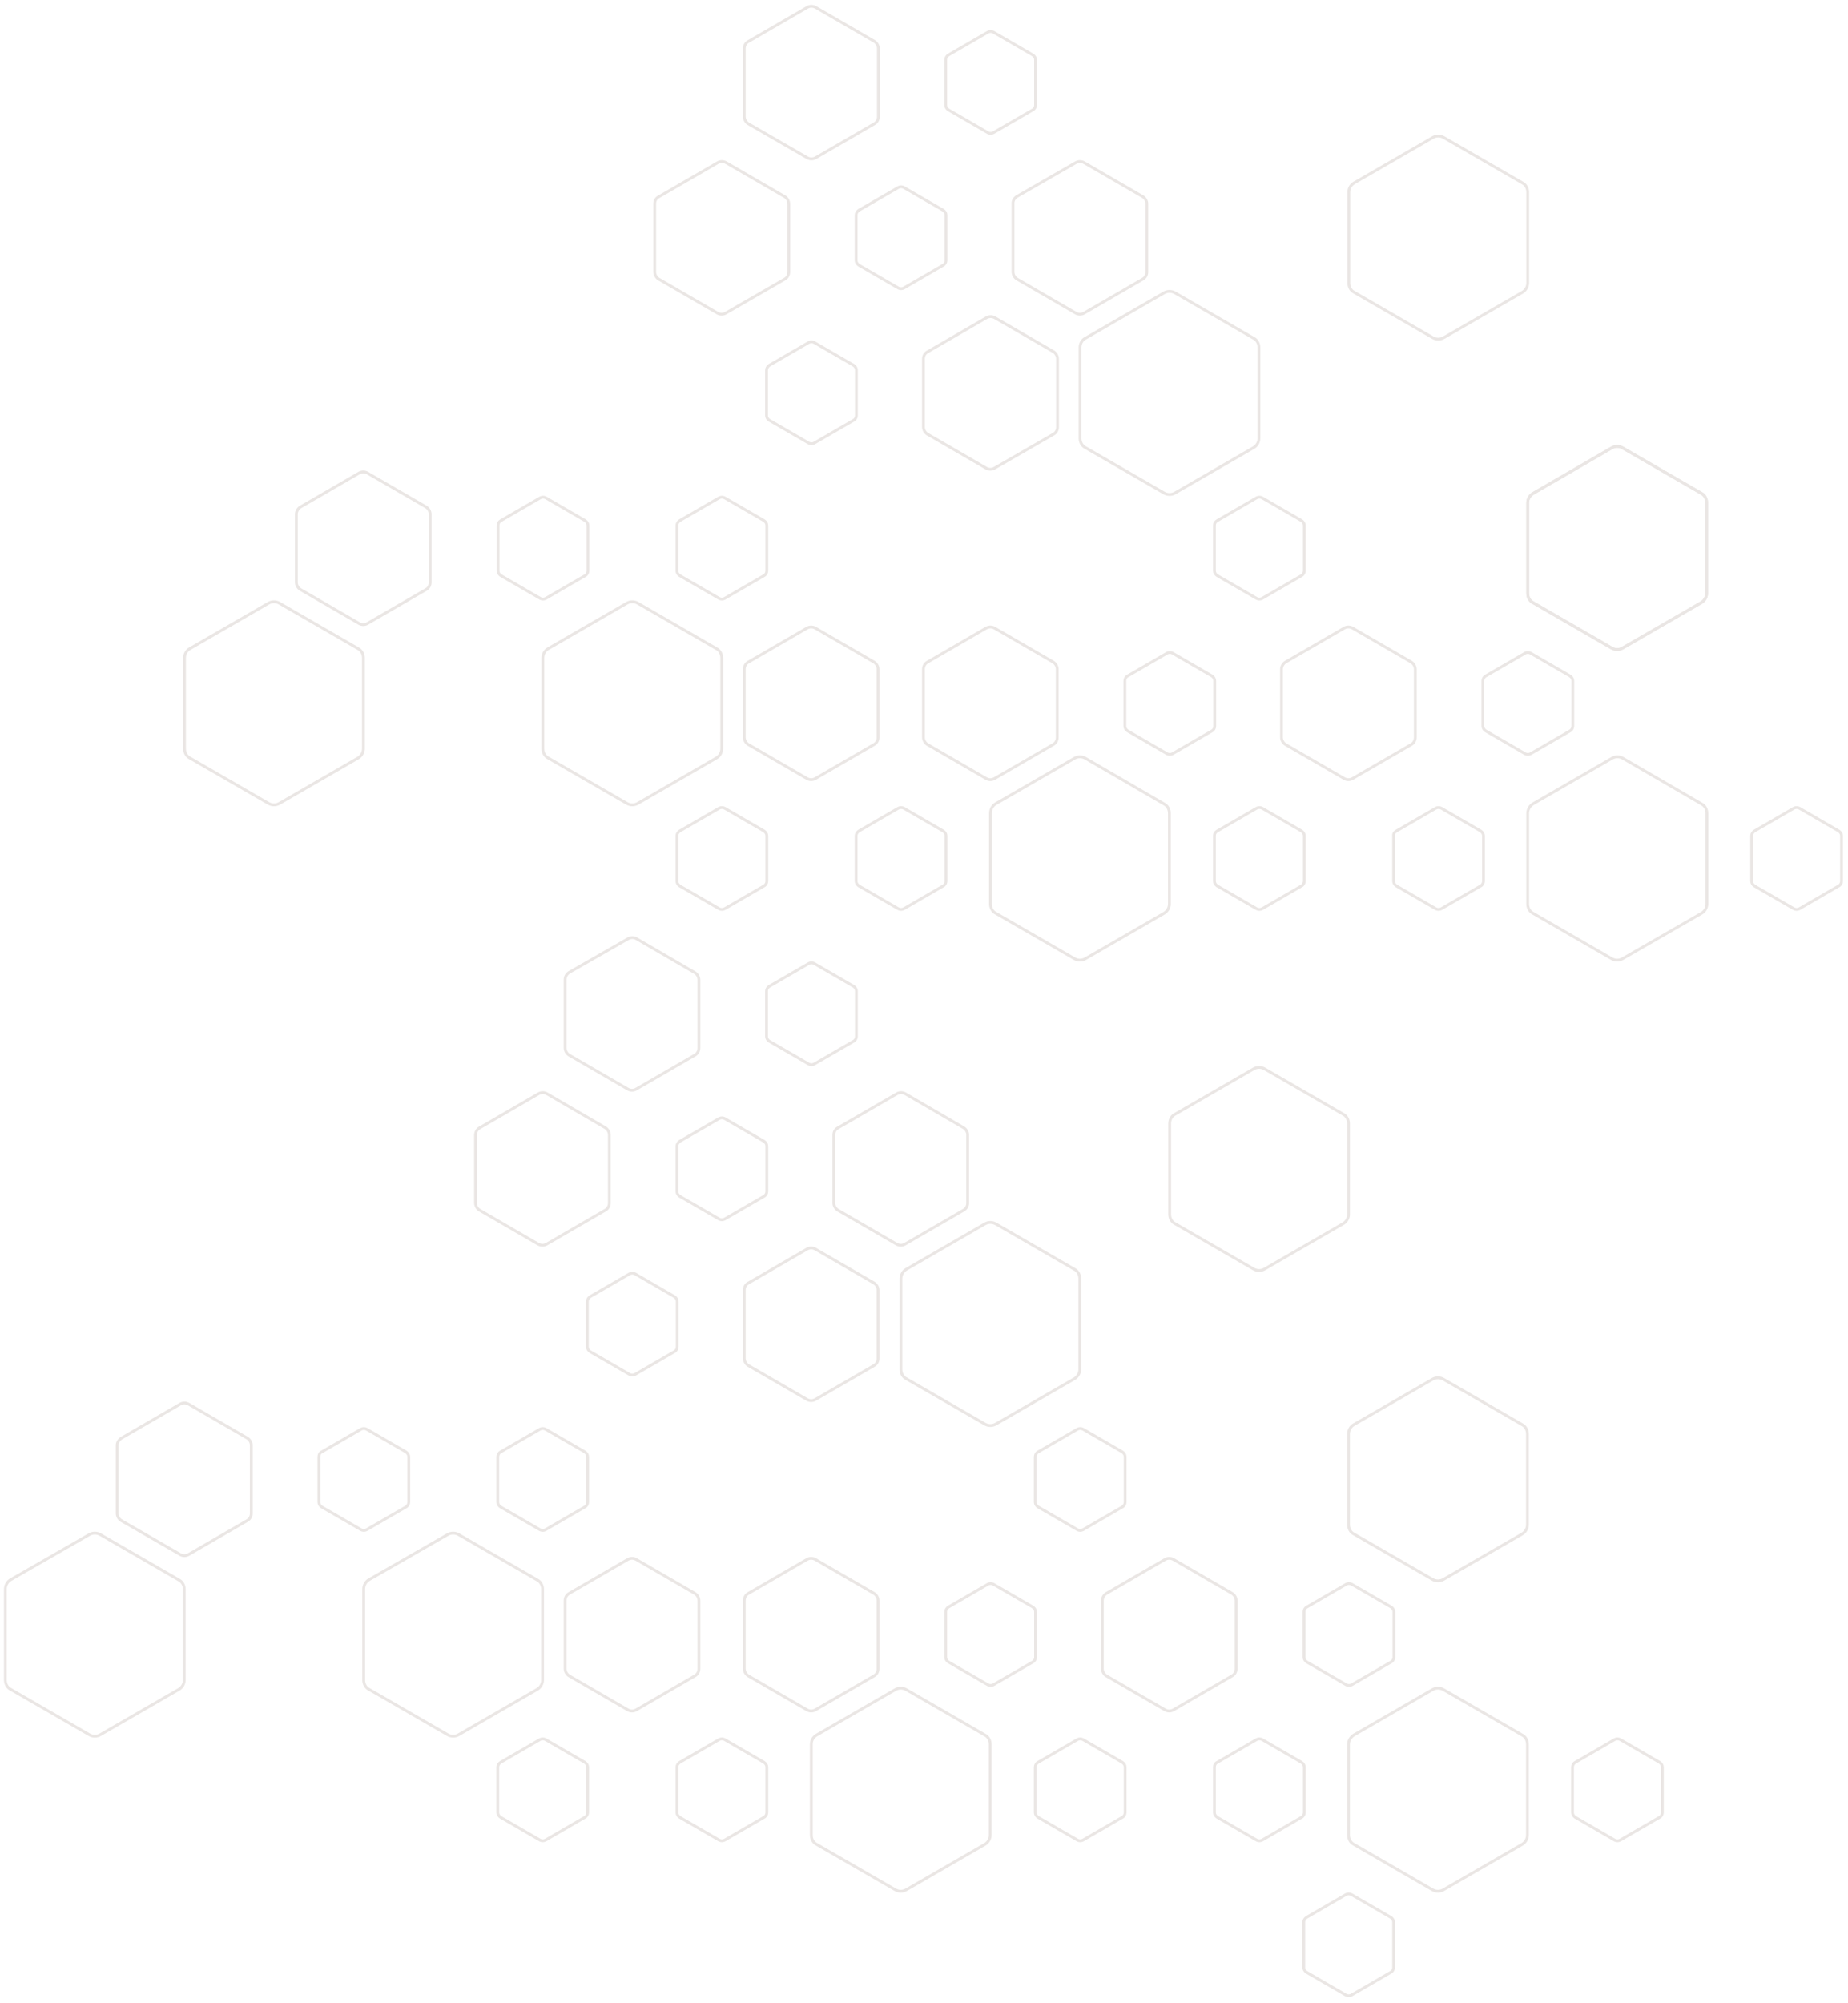 <svg version="1.1" id="Layer_1" 
    xmlns="http://www.w3.org/2000/svg" 
    xmlns:xlink="http://www.w3.org/1999/xlink" x="0px" y="0px" viewBox="0 0 656 710.7" style="enable-background:new 0 0 656 710.7;" xml:space="preserve">
    <style type="text/css">
                .stHexagons {
                    fill: none;
                    stroke: #EAE6E4;
                    stroke-miterlimit: 10;
                }
    </style>
    <path class="stHexagons" d="M621.8,296.5l0,16.1c0,0.7,0.4,1.3,1,1.7l14,8.1c0.6,0.3,1.3,0.3,1.9,0l14-8.1c0.6-0.3,1-1,1-1.7l0-16.1
		c0-0.7-0.4-1.3-1-1.7l-14-8.1c-0.6-0.3-1.3-0.3-1.9,0l-14,8.1C622.2,295.2,621.8,295.8,621.8,296.5z"></path>
    <path class="stHexagons" d="M542.3,288.5l0,32.2c0,1.4,0.7,2.7,1.9,3.3l27.9,16.1c1.2,0.7,2.7,0.7,3.9,0L604,324c1.2-0.7,1.9-2,1.9-3.3
		l0-32.2c0-1.4-0.7-2.7-1.9-3.3L576.1,269c-1.2-0.7-2.7-0.7-3.9,0l-27.9,16.1C543.1,285.8,542.3,287.1,542.3,288.5z">
    </path>
    <path class="stHexagons" d="M494.7,296.5l0,16.1c0,0.7,0.4,1.3,1,1.7l14,8.1c0.6,0.3,1.3,0.3,1.9,0l14-8.1c0.6-0.3,1-1,1-1.7l0-16.1
		c0-0.7-0.4-1.3-1-1.7l-14-8.1c-0.6-0.3-1.3-0.3-1.9,0l-14,8.1C495,295.2,494.6,295.8,494.7,296.5z"></path>
    <path class="stHexagons" d="M431.1,296.5l0,16.1c0,0.7,0.4,1.3,1,1.7l14,8.1c0.6,0.3,1.3,0.3,1.9,0l14-8.1c0.6-0.3,1-1,1-1.7l0-16.1
		c0-0.7-0.4-1.3-1-1.7l-14-8.1c-0.6-0.3-1.3-0.3-1.9,0l-14,8.1C431.4,295.2,431.1,295.8,431.1,296.5z"></path>
    <path class="stHexagons" d="M351.6,288.5l0,32.2c0,1.4,0.7,2.7,1.9,3.3l27.9,16.1c1.2,0.7,2.7,0.7,3.9,0l27.9-16.1c1.2-0.7,1.9-2,1.9-3.3
		l0-32.2c0-1.4-0.7-2.7-1.9-3.3L385.3,269c-1.2-0.7-2.7-0.7-3.9,0l-27.9,16.1C352.3,285.8,351.6,287.1,351.6,288.5z">
    </path>
    <path class="stHexagons" d="M303.9,296.5l0,16.1c0,0.7,0.4,1.3,1,1.7l14,8.1c0.6,0.3,1.3,0.3,1.9,0l14-8.1c0.6-0.3,1-1,1-1.7l0-16.1
		c0-0.7-0.4-1.3-1-1.7l-14-8.1c-0.6-0.3-1.3-0.3-1.9,0l-14,8.1C304.3,295.2,303.9,295.8,303.9,296.5z"></path>
    <path class="stHexagons" d="M240.3,296.5l0,16.1c0,0.7,0.4,1.3,1,1.7l14,8.1c0.6,0.3,1.3,0.3,1.9,0l14-8.1c0.6-0.3,1-1,1-1.7l0-16.1
		c0-0.7-0.4-1.3-1-1.7l-14-8.1c-0.6-0.3-1.3-0.3-1.9,0l-14,8.1C240.7,295.2,240.3,295.8,240.3,296.5z"></path>
    <path class="stHexagons" d="M478.8,68.2l0,32.2c0,1.4,0.7,2.7,1.9,3.3l27.9,16.1c1.2,0.7,2.7,0.7,3.9,0l27.9-16.1c1.2-0.7,1.9-2,1.9-3.3
		l0-32.2c0-1.4-0.7-2.7-1.9-3.3l-27.9-16.1c-1.2-0.7-2.7-0.7-3.9,0l-27.9,16.1C479.5,65.6,478.8,66.8,478.8,68.2z"></path>
    <path class="stHexagons" d="M454.9,237.4l0,24.2c0,1,0.6,2,1.4,2.5l20.9,12.1c0.9,0.5,2,0.5,2.9,0l20.9-12.1c0.9-0.5,1.4-1.5,1.4-2.5
		l0-24.2c0-1-0.6-2-1.4-2.5l-20.9-12.1c-0.9-0.5-2-0.5-2.9,0l-20.9,12.1C455.5,235.4,454.9,236.4,454.9,237.4z"></path>
    <path class="stHexagons" d="M526.4,241.5l0,16.1c0,0.7,0.4,1.3,1,1.7l14,8.1c0.6,0.3,1.3,0.3,1.9,0l14-8.1c0.6-0.3,1-1,1-1.7l0-16.1
		c0-0.7-0.4-1.3-1-1.7l-14-8.1c-0.6-0.3-1.3-0.3-1.9,0l-14,8.1C526.8,240.1,526.4,240.8,526.4,241.5z"></path>
    <path class="stHexagons" d="M399.3,241.5l0,16.1c0,0.7,0.4,1.3,1,1.7l14,8.1c0.6,0.3,1.3,0.3,1.9,0l14-8.1c0.6-0.3,1-1,1-1.7l0-16.1
		c0-0.7-0.4-1.3-1-1.7l-14-8.1c-0.6-0.3-1.3-0.3-1.9,0l-14,8.1C399.7,240.1,399.3,240.8,399.3,241.5z"></path>
    <path class="stHexagons" d="M327.8,237.4l0,24.2c0,1,0.6,2,1.4,2.5l20.9,12.1c0.9,0.5,2,0.5,2.9,0l20.9-12.1c0.9-0.5,1.4-1.5,1.4-2.5
		l0-24.2c0-1-0.6-2-1.4-2.5l-20.9-12.1c-0.9-0.5-2-0.5-2.9,0l-20.9,12.1C328.3,235.4,327.8,236.4,327.8,237.4z"></path>
    <path class="stHexagons" d="M542.3,178.3l0,32.2c0,1.4,0.7,2.7,1.9,3.3l27.9,16.1c1.2,0.7,2.7,0.7,3.9,0l27.9-16.1c1.2-0.7,1.9-2,1.9-3.3
		l0-32.2c0-1.4-0.7-2.7-1.9-3.3l-27.9-16.1c-1.2-0.7-2.7-0.7-3.9,0L544.3,175C543.1,175.7,542.3,177,542.3,178.3z"></path>
    <path class="stHexagons" d="M431.1,186.4l0,16.1c0,0.7,0.4,1.3,1,1.7l14,8.1c0.6,0.3,1.3,0.3,1.9,0l14-8.1c0.6-0.3,1-1,1-1.7l0-16.1
		c0-0.7-0.4-1.3-1-1.7l-14-8.1c-0.6-0.3-1.3-0.3-1.9,0l-14,8.1C431.4,185.1,431.1,185.7,431.1,186.4z"></path>
    <path class="stHexagons" d="M542.3,178.3l0,32.2c0,1.4,0.7,2.7,1.9,3.3l27.9,16.1c1.2,0.7,2.7,0.7,3.9,0l27.9-16.1c1.2-0.7,1.9-2,1.9-3.3
		l0-32.2c0-1.4-0.7-2.7-1.9-3.3l-27.9-16.1c-1.2-0.7-2.7-0.7-3.9,0L544.3,175C543.1,175.7,542.3,177,542.3,178.3z"></path>
    <path class="stHexagons" d="M383.4,123.3l0,32.2c0,1.4,0.7,2.7,1.9,3.3l27.9,16.1c1.2,0.7,2.7,0.7,3.9,0l27.9-16.1c1.2-0.7,1.9-2,1.9-3.3
		l0-32.2c0-1.4-0.7-2.7-1.9-3.3l-27.9-16.1c-1.2-0.7-2.7-0.7-3.9,0l-27.9,16.1C384.1,120.6,383.4,121.9,383.4,123.3z">
    </path>
    <path class="stHexagons" d="M327.8,127.3l0,24.2c0,1,0.6,2,1.4,2.5l20.9,12.1c0.9,0.5,2,0.5,2.9,0L374,154c0.9-0.5,1.4-1.5,1.4-2.5l0-24.2
		c0-1-0.6-2-1.4-2.5l-20.9-12.1c-0.9-0.5-2-0.5-2.9,0l-20.9,12.1C328.3,125.3,327.8,126.3,327.8,127.3z"></path>
    <path class="stHexagons" d="M272.1,131.3l0,16.1c0,0.7,0.4,1.3,1,1.7l14,8.1c0.6,0.3,1.3,0.3,1.9,0l14-8.1c0.6-0.3,1-1,1-1.7l0-16.1
		c0-0.7-0.4-1.3-1-1.7l-14-8.1c-0.6-0.3-1.3-0.3-1.9,0l-14,8.1C272.5,130,272.1,130.7,272.1,131.3z"></path>
    <path class="stHexagons" d="M303.9,76.3l0,16.1c0,0.7,0.4,1.3,1,1.7l14,8.1c0.6,0.3,1.3,0.3,1.9,0l14-8.1c0.6-0.3,1-1,1-1.7l0-16.1
		c0-0.7-0.4-1.3-1-1.7l-14-8.1c-0.6-0.3-1.3-0.3-1.9,0l-14,8.1C304.3,75,303.9,75.6,303.9,76.3z"></path>
    <path class="stHexagons" d="M359.6,72.3l0,24.2c0,1,0.6,2,1.4,2.5l20.9,12.1c0.9,0.5,2,0.5,2.9,0l20.9-12.1c0.9-0.5,1.4-1.5,1.4-2.5l0-24.2
		c0-1-0.6-2-1.4-2.5l-20.9-12.1c-0.9-0.5-2-0.5-2.9,0L361,69.7C360.1,70.3,359.5,71.2,359.6,72.3z"></path>
    <path class="stHexagons" d="M232.4,72.3l0,24.2c0,1,0.6,2,1.4,2.5l20.9,12.1c0.9,0.5,2,0.5,2.9,0L278.6,99c0.9-0.5,1.4-1.5,1.4-2.5l0-24.2
		c0-1-0.6-2-1.4-2.5l-20.9-12.1c-0.9-0.5-2-0.5-2.9,0l-20.9,12.1C232.9,70.3,232.4,71.2,232.4,72.3z"></path>
    <path class="stHexagons" d="M335.7,21.2l0,16.1c0,0.7,0.4,1.3,1,1.7l14,8.1c0.6,0.3,1.3,0.3,1.9,0l14-8.1c0.6-0.3,1-1,1-1.7l0-16.1
		c0-0.7-0.4-1.3-1-1.7l-14-8.1c-0.6-0.3-1.3-0.3-1.9,0l-14,8.1C336.1,19.9,335.7,20.5,335.7,21.2z"></path>
    <path class="stHexagons" d="M264.2,17.2l0,24.2c0,1,0.6,2,1.4,2.5L286.6,56c0.9,0.5,2,0.5,2.9,0l20.9-12.1c0.9-0.5,1.4-1.5,1.4-2.5l0-24.2
		c0-1-0.6-2-1.4-2.5L289.5,2.6c-0.9-0.5-2-0.5-2.9,0l-20.9,12.1C264.7,15.2,264.2,16.2,264.2,17.2z"></path>
    <path class="stHexagons" d="M264.2,237.4l0,24.2c0,1,0.6,2,1.4,2.5l20.9,12.1c0.9,0.5,2,0.5,2.9,0l20.9-12.1c0.9-0.5,1.4-1.5,1.4-2.5
		l0-24.2c0-1-0.6-2-1.4-2.5l-20.9-12.1c-0.9-0.5-2-0.5-2.9,0l-20.9,12.1C264.7,235.4,264.2,236.4,264.2,237.4z"></path>
    <path class="stHexagons" d="M192.7,233.4l0,32.2c0,1.4,0.7,2.7,1.9,3.3l27.9,16.1c1.2,0.7,2.7,0.7,3.9,0l27.9-16.1c1.2-0.7,1.9-2,1.9-3.3
		l0-32.2c0-1.4-0.7-2.7-1.9-3.3l-27.9-16.1c-1.2-0.7-2.7-0.7-3.9,0l-27.9,16.1C193.4,230.8,192.7,232,192.7,233.4z">
    </path>
    <path class="stHexagons" d="M240.3,186.4l0,16.1c0,0.7,0.4,1.3,1,1.7l14,8.1c0.6,0.3,1.3,0.3,1.9,0l14-8.1c0.6-0.3,1-1,1-1.7l0-16.1
		c0-0.7-0.4-1.3-1-1.7l-14-8.1c-0.6-0.3-1.3-0.3-1.9,0l-14,8.1C240.7,185.1,240.3,185.7,240.3,186.4z"></path>
    <path class="stHexagons" d="M176.8,186.4l0,16.1c0,0.7,0.4,1.3,1,1.7l14,8.1c0.6,0.3,1.3,0.3,1.9,0l14-8.1c0.6-0.3,1-1,1-1.7l0-16.1
		c0-0.7-0.4-1.3-1-1.7l-14-8.1c-0.6-0.3-1.3-0.3-1.9,0l-14,8.1C177.1,185.1,176.8,185.7,176.8,186.4z"></path>
    <path class="stHexagons" d="M105.2,182.4l0,24.2c0,1,0.6,2,1.4,2.5l20.9,12.1c0.9,0.5,2,0.5,2.9,0l20.9-12.1c0.9-0.5,1.4-1.5,1.4-2.5
		l0-24.2c0-1-0.6-2-1.4-2.5l-20.9-12.1c-0.9-0.5-2-0.5-2.9,0l-20.9,12.1C105.8,180.4,105.2,181.4,105.2,182.4z"></path>
    <path class="stHexagons" d="M65.5,233.4l0,32.2c0,1.4,0.7,2.7,1.9,3.3l27.9,16.1c1.2,0.7,2.7,0.7,3.9,0l27.9-16.1c1.2-0.7,1.9-2,1.9-3.3
		l0-32.2c0-1.4-0.7-2.7-1.9-3.3L99.2,214c-1.2-0.7-2.7-0.7-3.9,0l-27.9,16.1C66.2,230.8,65.5,232,65.5,233.4z"></path>
    <path class="stHexagons" d="M558.2,626.9l0,16.1c0,0.7,0.4,1.3,1,1.7l14,8.1c0.6,0.3,1.3,0.3,1.9,0l14-8.1c0.6-0.3,1-1,1-1.7l0-16.1
		c0-0.7-0.4-1.3-1-1.7l-14-8.1c-0.6-0.3-1.3-0.3-1.9,0l-14,8.1C558.6,625.5,558.2,626.2,558.2,626.9z"></path>
    <path class="stHexagons" d="M478.7,618.8l0,32.2c0,1.4,0.7,2.7,1.9,3.3l27.9,16.1c1.2,0.7,2.7,0.7,3.9,0l27.9-16.1c1.2-0.7,1.9-2,1.9-3.3
		l0-32.2c0-1.4-0.7-2.7-1.9-3.3l-27.9-16.1c-1.2-0.7-2.7-0.7-3.9,0l-27.9,16.1C479.5,616.2,478.7,617.4,478.7,618.8z">
    </path>
    <path class="stHexagons" d="M431.1,626.9l0,16.1c0,0.7,0.4,1.3,1,1.7l14,8.1c0.6,0.3,1.3,0.3,1.9,0l14-8.1c0.6-0.3,1-1,1-1.7l0-16.1
		c0-0.7-0.4-1.3-1-1.7l-14-8.1c-0.6-0.3-1.3-0.3-1.9,0l-14,8.1C431.4,625.5,431.1,626.2,431.1,626.9z"></path>
    <path class="stHexagons" d="M367.5,626.9l0,16.1c0,0.7,0.4,1.3,1,1.7l14,8.1c0.6,0.3,1.3,0.3,1.9,0l14-8.1c0.6-0.3,1-1,1-1.7l0-16.1
		c0-0.7-0.4-1.3-1-1.7l-14-8.1c-0.6-0.3-1.3-0.3-1.9,0l-14,8.1C367.9,625.5,367.5,626.2,367.5,626.9z"></path>
    <path class="stHexagons" d="M288,618.8l0,32.2c0,1.4,0.7,2.7,1.9,3.3l27.9,16.1c1.2,0.7,2.7,0.7,3.9,0l27.9-16.1c1.2-0.7,1.9-2,1.9-3.3
		l0-32.2c0-1.4-0.7-2.7-1.9-3.3l-27.9-16.1c-1.2-0.7-2.7-0.7-3.9,0l-27.9,16.1C288.7,616.2,288,617.4,288,618.8z"></path>
    <path class="stHexagons" d="M240.3,626.9l0,16.1c0,0.7,0.4,1.3,1,1.7l14,8.1c0.6,0.3,1.3,0.3,1.9,0l14-8.1c0.6-0.3,1-1,1-1.7l0-16.1
		c0-0.7-0.4-1.3-1-1.7l-14-8.1c-0.6-0.3-1.3-0.3-1.9,0l-14,8.1C240.7,625.6,240.3,626.2,240.3,626.9z"></path>
    <path class="stHexagons" d="M176.7,626.9l0,16.1c0,0.7,0.4,1.3,1,1.7l14,8.1c0.6,0.3,1.3,0.3,1.9,0l14-8.1c0.6-0.3,1-1,1-1.7l0-16.1
		c0-0.7-0.4-1.3-1-1.7l-14-8.1c-0.6-0.3-1.3-0.3-1.9,0l-14,8.1C177.1,625.6,176.7,626.2,176.7,626.9z"></path>
    <path class="stHexagons" d="M415.2,398.6l0,32.2c0,1.4,0.7,2.7,1.9,3.3l27.9,16.1c1.2,0.7,2.7,0.7,3.9,0l27.9-16.1c1.2-0.7,1.9-2,1.9-3.3
		l0-32.2c0-1.4-0.7-2.7-1.9-3.3l-27.9-16.1c-1.2-0.7-2.7-0.7-3.9,0l-27.9,16.1C415.9,395.9,415.2,397.2,415.2,398.6z">
    </path>
    <path class="stHexagons" d="M391.3,567.8l0,24.2c0,1,0.6,2,1.4,2.5l20.9,12.1c0.9,0.5,2,0.5,2.9,0l20.9-12.1c0.9-0.5,1.4-1.5,1.4-2.5
		l0-24.2c0-1-0.6-2-1.4-2.5l-20.9-12.1c-0.9-0.5-2-0.5-2.9,0l-20.9,12.1C391.9,565.8,391.3,566.8,391.3,567.8z"></path>
    <path class="stHexagons" d="M462.9,571.8l0,16.1c0,0.7,0.4,1.3,1,1.7l14,8.1c0.6,0.3,1.3,0.3,1.9,0l14-8.1c0.6-0.3,1-1,1-1.7l0-16.1
		c0-0.7-0.4-1.3-1-1.7l-14-8.1c-0.6-0.3-1.3-0.3-1.9,0l-14,8.1C463.2,570.5,462.9,571.1,462.9,571.8z"></path>
    <path class="stHexagons" d="M335.7,571.8l0,16.1c0,0.7,0.4,1.3,1,1.7l14,8.1c0.6,0.3,1.3,0.3,1.9,0l14-8.1c0.6-0.3,1-1,1-1.7l0-16.1
		c0-0.7-0.4-1.3-1-1.7l-14-8.1c-0.6-0.3-1.3-0.3-1.9,0l-14,8.1C336.1,570.5,335.7,571.1,335.7,571.8z"></path>
    <path class="stHexagons" d="M264.2,567.8l0,24.2c0,1,0.6,2,1.4,2.5l20.9,12.1c0.9,0.5,2,0.5,2.9,0l20.9-12.1c0.9-0.5,1.4-1.5,1.4-2.5
		l0-24.2c0-1-0.6-2-1.4-2.5l-20.9-12.1c-0.9-0.5-2-0.5-2.9,0l-20.9,12.1C264.7,565.8,264.2,566.8,264.2,567.8z"></path>
    <path class="stHexagons" d="M478.7,508.7l0,32.2c0,1.4,0.7,2.7,1.9,3.3l27.9,16.1c1.2,0.7,2.7,0.7,3.9,0l27.9-16.1c1.2-0.7,1.9-2,1.9-3.3
		l0-32.2c0-1.4-0.7-2.7-1.9-3.3l-27.9-16.1c-1.2-0.7-2.7-0.7-3.9,0l-27.9,16.1C479.5,506,478.7,507.3,478.7,508.7z">
    </path>
    <path class="stHexagons" d="M367.5,516.8l0,16.1c0,0.7,0.4,1.3,1,1.7l14,8.1c0.6,0.3,1.3,0.3,1.9,0l14-8.1c0.6-0.3,1-1,1-1.7l0-16.1
		c0-0.7-0.4-1.3-1-1.7l-14-8.1c-0.6-0.3-1.3-0.3-1.9,0l-14,8.1C367.9,515.4,367.5,516.1,367.5,516.8z"></path>
    <path class="stHexagons" d="M462.8,681.9l0,16.1c0,0.7,0.4,1.3,1,1.7l14,8.1c0.6,0.3,1.3,0.3,1.9,0l14-8.1c0.6-0.3,1-1,1-1.7l0-16.1
		c0-0.7-0.4-1.3-1-1.7l-14-8.1c-0.6-0.3-1.3-0.3-1.9,0l-14,8.1C463.2,680.6,462.8,681.2,462.8,681.9z"></path>
    <path class="stHexagons" d="M319.8,453.6l0,32.2c0,1.4,0.7,2.7,1.9,3.3l27.9,16.1c1.2,0.7,2.7,0.7,3.9,0l27.9-16.1c1.2-0.7,1.9-2,1.9-3.3
		l0-32.2c0-1.4-0.7-2.7-1.9-3.3l-27.9-16.1c-1.2-0.7-2.7-0.7-3.9,0l-27.9,16.1C320.5,451,319.8,452.3,319.8,453.6z">
    </path>
    <path class="stHexagons" d="M264.2,457.7l0,24.2c0,1,0.6,2,1.4,2.5l20.9,12.1c0.9,0.5,2,0.5,2.9,0l20.9-12.1c0.9-0.5,1.4-1.5,1.4-2.5
		l0-24.2c0-1-0.6-2-1.4-2.5l-20.9-12.1c-0.9-0.5-2-0.5-2.9,0l-20.9,12.1C264.7,455.7,264.2,456.6,264.2,457.7z"></path>
    <path class="stHexagons" d="M208.5,461.7l0,16.1c0,0.7,0.4,1.3,1,1.7l14,8.1c0.6,0.3,1.3,0.3,1.9,0l14-8.1c0.6-0.3,1-1,1-1.7l0-16.1
		c0-0.7-0.4-1.3-1-1.7l-14-8.1c-0.6-0.3-1.3-0.3-1.9,0l-14,8.1C208.9,460.4,208.5,461,208.5,461.7z"></path>
    <path class="stHexagons" d="M240.3,406.6l0,16.1c0,0.7,0.4,1.3,1,1.7l14,8.1c0.6,0.3,1.3,0.3,1.9,0l14-8.1c0.6-0.3,1-1,1-1.7l0-16.1
		c0-0.7-0.4-1.3-1-1.7l-14-8.1c-0.6-0.3-1.3-0.3-1.9,0l-14,8.1C240.7,405.3,240.3,406,240.3,406.6z"></path>
    <path class="stHexagons" d="M296,402.6l0,24.2c0,1,0.6,2,1.4,2.5l20.9,12.1c0.9,0.5,2,0.5,2.9,0l20.9-12.1c0.9-0.5,1.4-1.5,1.4-2.5l0-24.2
		c0-1-0.6-2-1.4-2.5L321.3,388c-0.9-0.5-2-0.5-2.9,0l-20.9,12.1C296.5,400.6,296,401.6,296,402.6z"></path>
    <path class="stHexagons" d="M168.8,402.6l0,24.2c0,1,0.6,2,1.4,2.5l20.9,12.1c0.9,0.5,2,0.5,2.9,0l20.9-12.1c0.9-0.5,1.4-1.5,1.4-2.5
		l0-24.2c0-1-0.6-2-1.4-2.5L194.1,388c-0.9-0.5-2-0.5-2.9,0l-20.9,12.1C169.4,400.6,168.8,401.6,168.8,402.6z"></path>
    <path class="stHexagons" d="M272.1,351.6l0,16.1c0,0.7,0.4,1.3,1,1.7l14,8.1c0.6,0.3,1.3,0.3,1.9,0l14-8.1c0.6-0.3,1-1,1-1.7l0-16.1
		c0-0.7-0.4-1.3-1-1.7l-14-8.1c-0.6-0.3-1.3-0.3-1.9,0l-14,8.1C272.5,350.3,272.1,350.9,272.1,351.6z"></path>
    <path class="stHexagons" d="M200.6,347.6l0,24.2c0,1,0.6,2,1.4,2.5l20.9,12.1c0.9,0.5,2,0.5,2.9,0l20.9-12.1c0.9-0.5,1.4-1.5,1.4-2.5
		l0-24.2c0-1-0.6-2-1.4-2.5L225.9,333c-0.9-0.5-2-0.5-2.9,0L202,345C201.1,345.6,200.6,346.5,200.6,347.6z"></path>
    <path class="stHexagons" d="M200.6,567.8l0,24.2c0,1,0.6,2,1.4,2.5l20.9,12.1c0.9,0.5,2,0.5,2.9,0l20.9-12.1c0.9-0.5,1.4-1.5,1.4-2.5
		l0-24.2c0-1-0.6-2-1.4-2.5l-20.9-12.1c-0.9-0.5-2-0.5-2.9,0L202,565.3C201.1,565.8,200.6,566.8,200.6,567.8z"></path>
    <path class="stHexagons" d="M129.1,563.8l0,32.2c0,1.4,0.7,2.7,1.9,3.3l27.9,16.1c1.2,0.7,2.7,0.7,3.9,0l27.9-16.1c1.2-0.7,1.9-2,1.9-3.3
		l0-32.2c0-1.4-0.7-2.7-1.9-3.3l-27.9-16.1c-1.2-0.7-2.7-0.7-3.9,0L131,560.4C129.8,561.1,129.1,562.4,129.1,563.8z">
    </path>
    <path class="stHexagons" d="M176.7,516.8l0,16.1c0,0.7,0.4,1.3,1,1.7l14,8.1c0.6,0.3,1.3,0.3,1.9,0l14-8.1c0.6-0.3,1-1,1-1.7l0-16.1
		c0-0.7-0.4-1.3-1-1.7l-14-8.1c-0.6-0.3-1.3-0.3-1.9,0l-14,8.1C177.1,515.4,176.7,516.1,176.7,516.8z"></path>
    <path class="stHexagons" d="M113.2,516.8l0,16.1c0,0.7,0.4,1.3,1,1.7l14,8.1c0.6,0.3,1.3,0.3,1.9,0l14-8.1c0.6-0.3,1-1,1-1.7l0-16.1
		c0-0.7-0.4-1.3-1-1.7l-14-8.1c-0.6-0.3-1.3-0.3-1.9,0l-14,8.1C113.5,515.4,113.2,516.1,113.2,516.8z"></path>
    <path class="stHexagons" d="M41.6,512.7l0,24.2c0,1,0.6,2,1.4,2.5L64,551.5c0.9,0.5,2,0.5,2.9,0l20.9-12.1c0.9-0.5,1.4-1.5,1.4-2.5l0-24.2
		c0-1-0.6-2-1.4-2.5l-20.9-12.1c-0.9-0.5-2-0.5-2.9,0l-20.9,12.1C42.2,510.8,41.6,511.7,41.6,512.7z"></path>
    <path class="stHexagons" d="M1.9,563.8l0,32.2c0,1.4,0.7,2.7,1.9,3.3l27.9,16.1c1.2,0.7,2.7,0.7,3.9,0l27.9-16.1c1.2-0.7,1.9-2,1.9-3.3
		l0-32.2c0-1.4-0.7-2.7-1.9-3.3l-27.9-16.1c-1.2-0.7-2.7-0.7-3.9,0L3.8,560.4C2.6,561.1,1.9,562.4,1.9,563.8z"></path>
</svg>